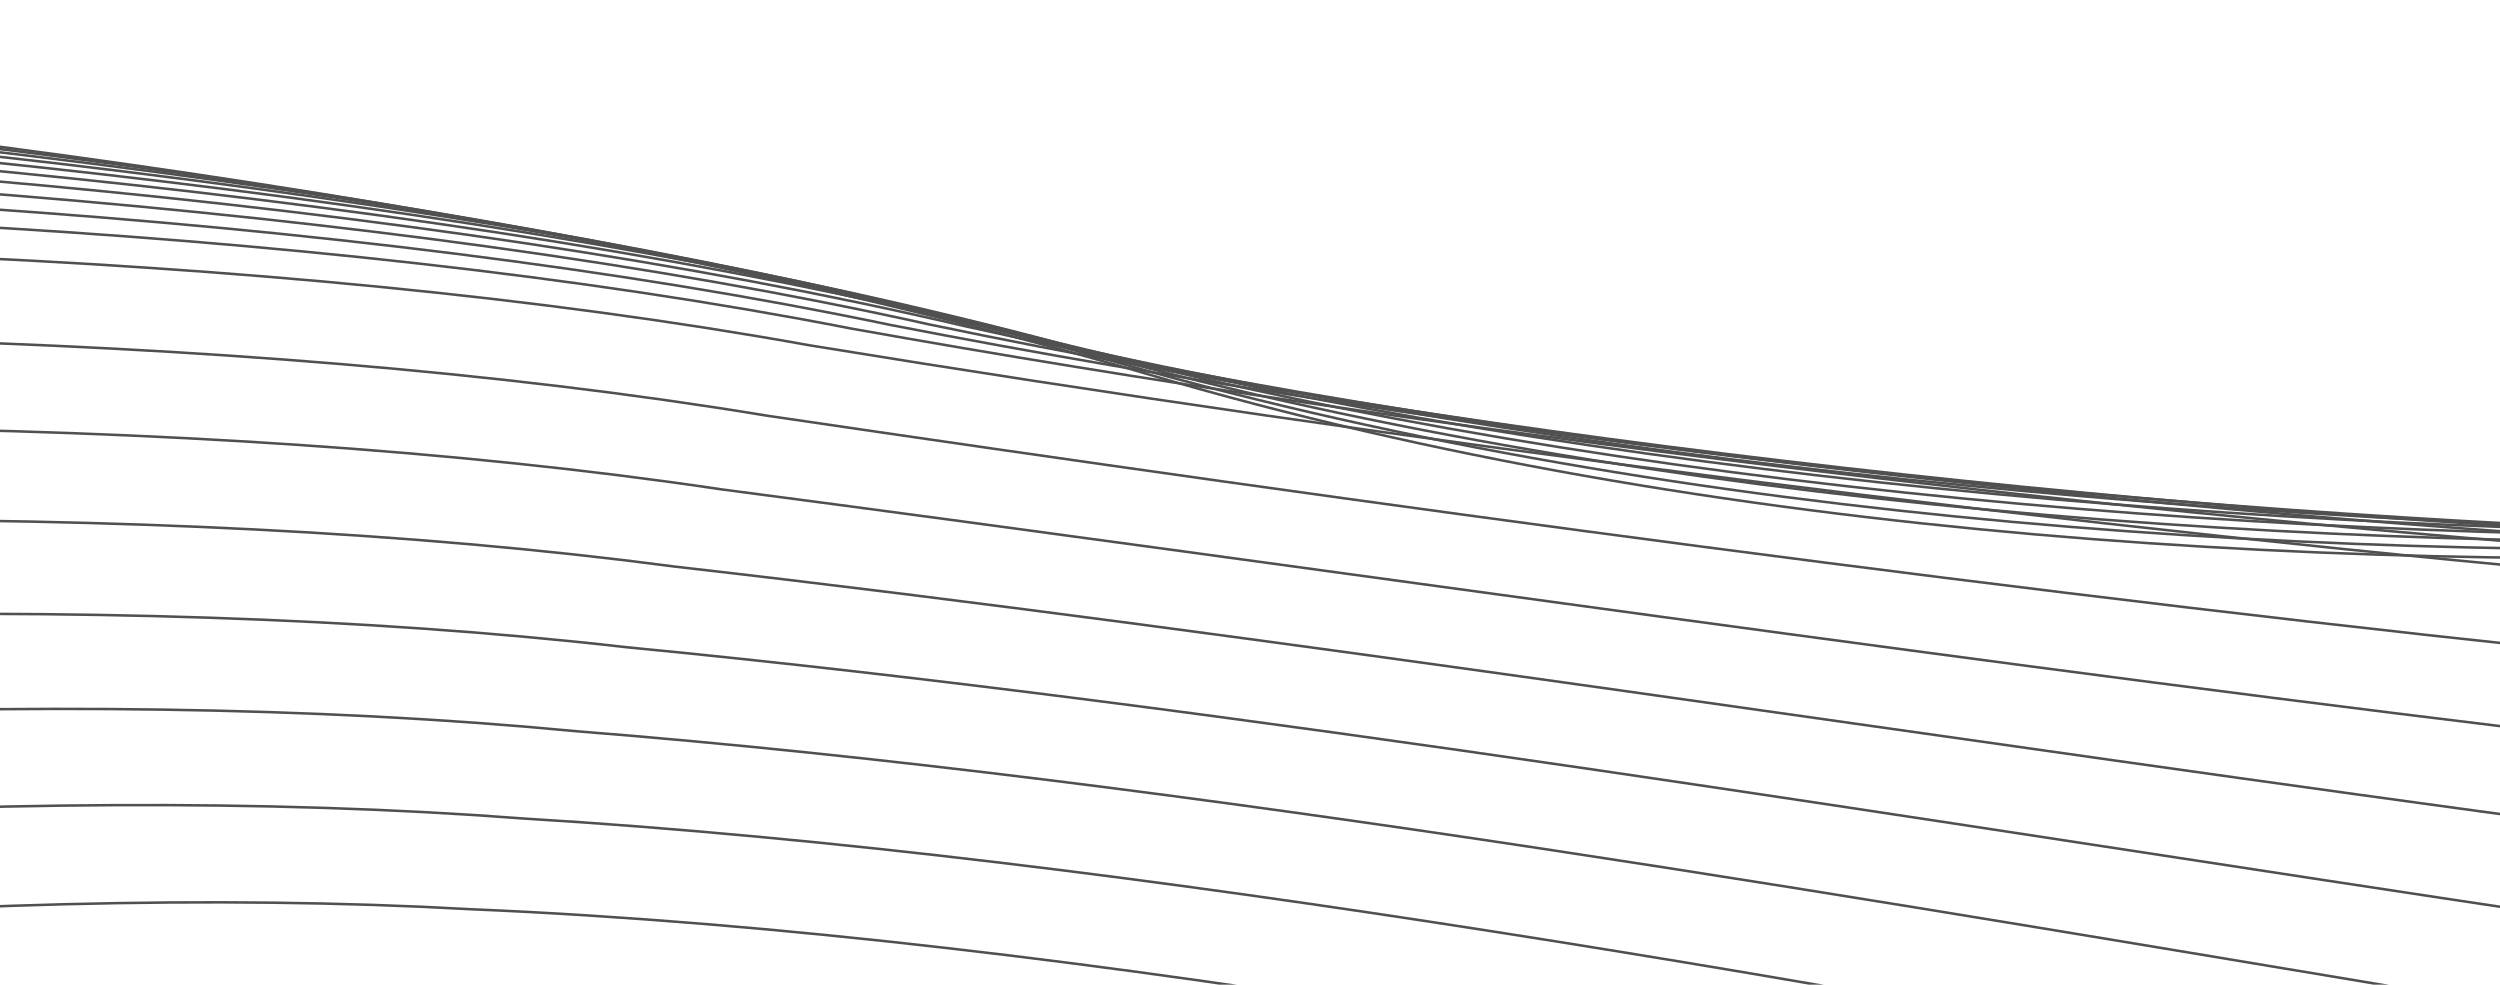 <svg xmlns="http://www.w3.org/2000/svg" width="490" height="193" fill="none" stroke="#505050" stroke-width=".5"><path d="M-510.975 1.542c153.308-3.249 515.156 6.57 736.091 71.84s504.326 27.196 618.404 0c177.13-28.881 579.49-63.176 771.83 30.686 240.43 117.327 592.77 122.742 843.31 76.533s537.89-76.533 700.35-76.533c214.44 0 625.63-15.966 878.69 76.533 209.38 76.533 595.66 30.686 805.4 0 249.23-36.462 525.2-136.821 794.94 30.686"/><path d="M-520 394.315c106.737-43.321 369.598-131.695 567.14-138.626 246.928-8.664 584.83 138.626 719.124 138.626S1108.5 342.33 1303.44 255.689s723.46-86.641 1018.04 25.992 646.53 103.843 805.4 34.657c268.59-116.966 958.33-285.987 1156.66-133.932 259.93 199.275 621.3 211.909 831.04 73.283 350.5-231.656 744.76-55.955 846.92 25.992"/><path d="M-511.235 5.556C-359.273 1.15-.282 8.135 219.978 71.32c221.686 63.136 506.65 30.413 621.311 4.002 175.901-28.047 572.641-62.853 765.061 25.798 239.11 111.439 596.54 116.697 848.35 75.074s541.03-71.326 703.38-73.323c216-3.377 635.23-23.761 886.72 70.457 210.84 80.077 596.4 35.917 806.14 2.116 252.15-42.097 531.53-134.487 796.44 30.55"/><path d="M-511.513 10.064c150.531-5.638 506.479-1.672 726.02 59.294 222.485 60.863 509.124 33.839 624.407 8.264 174.576-27.159 565.346-62.509 757.846 20.593 237.72 105.168 600.56 110.26 853.72 73.52 253.17-36.74 544.37-65.781 706.62-69.905 217.66-6.972 645.45-32.062 895.25 63.987 212.4 83.85 597.19 41.489 806.94 4.369 255.26-48.098 538.28-132.001 798.03 30.405"/><path d="M-511.807 15.139c149.012-6.945 501.731-6.182 720.509 52.429 223.333 58.451 511.75 37.473 627.692 12.785C1009.58 54.137 1394 18.21 1586.58 95.424c236.24 98.515 604.83 103.43 859.43 71.872s547.91-59.898 710.04-66.279c219.43-10.787 656.31-40.87 904.32 57.122 214.05 87.854 598.03 47.4 807.77 6.759 258.57-54.464 545.44-129.363 799.73 30.253"/><path d="M-512.119 20.856c147.406-8.327 496.71-10.951 714.682 45.169 224.229 55.901 514.527 41.317 631.166 17.567 171.701-25.221 549.421-61.758 742.091 9.23 234.67 91.48 609.34 96.209 865.46 70.129l713.66-62.443c221.3-14.822 667.78-50.184 913.91 49.862 215.79 92.088 598.91 53.651 808.66 9.287 262.06-61.198 553.01-126.574 801.52 30.091"/><path d="M-512.447 27.289c145.712-9.785 491.417-15.98 708.537 37.515 225.175 53.212 517.455 45.369 634.83 22.609 170.15-24.17 540.79-61.351 733.56 3.072 233.01 84.061 614.09 88.593 871.81 68.29l717.48-58.399c223.27-19.076 679.89-60.004 924.02 42.208 217.63 96.552 599.84 60.242 809.59 11.952 265.75-68.296 561-123.633 803.41 29.92"/><path d="M-512.792 34.505c143.931-11.317 485.85-21.267 702.075 29.466 226.169 50.385 520.534 49.631 638.682 27.91 168.509-23.066 531.715-60.923 724.585-3.403 231.27 76.261 619.08 80.586 878.49 66.357s559.76-40.217 721.5-54.146c225.34-23.55 692.61-70.331 934.66 34.159 219.56 101.245 600.82 67.172 810.56 14.754 269.62-75.761 569.4-120.54 805.4 29.741"/><path d="M-513.154 42.57c142.063-12.924 480.01-26.814 695.298 21.022 227.211 47.418 523.763 54.101 642.722 33.472 166.79-21.907 522.204-60.474 715.174-10.195 229.45 68.078 624.32 72.186 885.5 64.33 261.17-7.856 564.12-32.981 725.71-49.686 227.52-28.242 705.96-81.163 945.81 25.716 221.59 106.169 601.85 74.442 811.59 17.694 273.68-83.592 578.21-117.296 807.49 29.552"/><path d="M-513.533 51.536C-373.426 36.929-39.635 18.915 174.67 63.72c228.303 44.314 527.144 58.781 646.952 39.293 164.991-20.694 512.238-60.004 705.318-17.305 227.54 59.513 629.81 63.393 892.84 62.208 263.02-1.186 568.68-25.407 730.12-45.017 229.79-33.154 719.93-92.503 957.48 16.877 223.71 111.324 602.93 82.053 812.67 20.772 277.94-91.789 587.43-113.9 809.67 29.355"/><path d="M-513.929 61.451c138.064-16.365 467.512-38.686 680.791 2.951 229.443 41.07 530.676 63.669 651.371 45.374 163.111-19.427 501.827-59.513 695.027-24.732 225.54 50.566 635.54 54.208 900.5 59.991 264.95 5.783 573.45-17.493 734.73-40.139C3380.66 66.61 3883.02.547 4118.17 112.54c225.92 116.708 604.05 90.002 813.79 23.986 282.38-100.352 597.06-110.352 811.95 29.15"/><path d="M-514.342 74.366c135.934-18.198 460.854-45.011 673.063-6.676 230.632 37.688 534.358 68.766 655.977 51.716 161.152-18.107 490.982-59.002 684.292-32.478 223.46 41.234 641.52 44.629 908.49 57.678s578.42-9.242 739.54-35.052c234.64-43.636 749.75-116.7 982.39-1.983 228.24 122.323 605.23 98.292 814.97 27.339 287.01-109.281 607.1-106.654 814.33 28.934"/><path d="M-514.771 98.161c133.716-20.106 453.922-51.595 665.017-16.699 231.87 34.168 538.191 74.073 660.774 58.317 159.112-16.731 479.68-58.468 673.12-40.54 221.29 31.522 647.74 34.659 916.81 55.272s583.59-.653 744.54-29.758c237.22-49.205 765.59-129.558 995.63-12.005 230.65 128.168 606.44 106.922 816.19 30.828 291.83-118.575 617.56-102.802 816.8 28.712"/><path d="M-515.218 123.037c131.411-22.09 446.718-58.438 656.655-27.115 233.156 30.508 542.176 79.587 665.759 65.178 156.992-15.302 467.934-57.915 661.504-48.92 219.04 21.426 654.21 24.295 925.46 52.77s588.97 8.275 749.74-24.255c239.9-54.994 782.06-142.922 1009.39-22.422 233.15 134.243 607.71 115.892 817.45 34.456 296.85-128.237 628.43-98.8 819.38 28.479"/><path d="M-515.682 148.983c129.019-24.148 439.241-65.541 647.976-37.927 234.492 26.71 546.312 85.312 670.934 72.3 154.791-13.818 455.752-57.34 649.452-57.618 216.7 10.949 660.93 13.54 934.43 50.174 273.51 36.634 594.56 17.541 755.14-18.543C3384.93 96.367 3941.4.576 4165.92 124.136c235.74 140.548 609.03 125.201 818.77 38.22 302.05-138.264 639.7-94.646 822.05 28.238"/><path d="M-516.163 175.993c126.54-26.281 431.491-72.902 638.981-49.133 235.876 22.774 550.598 91.245 676.296 79.681 152.51-12.281 443.116-56.744 636.956-66.633 214.28.089 667.89 2.392 943.74 47.483s600.34 27.145 760.73-12.622c245.57-67.231 816.86-171.171 1038.47-44.44 238.43 147.084 610.39 134.851 820.13 42.122 307.44-148.656 651.4-90.34 824.82 27.988"/><path d="M-516.66 204.06c123.972-28.49 423.468-80.524 629.668-60.734 237.308 18.699 555.035 97.387 681.847 87.322 150.149-10.689 430.035-56.127 624.025-75.965 211.77-11.154 675.09-9.15 953.37 44.697s606.32 37.087 766.52-6.494c248.55-73.677 835.2-186.053 1053.79-56.04 241.22 153.849 611.8 144.839 821.55 46.161 313.02-159.415 663.49-85.883 827.68 27.73"/><path d="M-517.174 233.176c121.318-30.774 415.172-88.404 620.038-72.729 238.79 14.485 559.624 103.737 687.589 95.222 147.707-9.042 416.517-55.489 610.647-85.614 209.18-22.779 682.54-21.084 963.33 41.817s612.52 47.367 772.51-.157c251.63-80.344 854.16-201.444 1069.63-68.036 244.1 160.845 613.27 155.168 823.01 50.338 318.79-170.54 676.01-81.274 830.64 27.462"/><path d="M-517.706 263.335c118.577-33.133 406.603-96.544 610.093-85.12 240.32 10.133 564.363 110.298 693.518 103.384 145.185-7.343 402.545-54.83 596.835-95.582 206.5-34.787 690.23-33.41 973.61 38.841 283.39 72.251 618.92 57.986 778.7 6.389 254.82-87.23 873.75-217.339 1085.99-80.426 247.08 168.071 614.78 165.837 824.52 54.653 324.76-182.032 688.94-76.514 833.71 27.185"/><path d="M-518.254 294.534c115.748-35.568 397.761-104.943 599.83-97.905 241.899 5.641 569.253 117.067 699.636 111.805 142.583-5.588 388.138-54.151 582.578-105.867 203.74-47.177 698.17-46.129 984.23 35.771s625.51 68.943 785.08 13.143c258.11-94.335 893.96-233.742 1102.88-93.21 250.14 175.526 616.33 176.845 826.07 59.104 330.91-193.889 702.28-71.602 836.87 26.9"/><path d="M-518.819 326.766c112.832-38.077 388.646-113.601 589.25-111.084 243.527 1.012 574.295 124.044 705.943 120.485 139.9-3.779 373.286-53.449 567.886-116.469 200.89-59.949 706.35-59.24 995.17 32.607s632.31 80.237 791.66 20.105c261.5-101.659 914.79-250.65 1120.28-106.389 253.31 183.212 617.94 188.193 827.68 63.693 337.25-206.112 716.03-66.538 840.12 26.606"/><path d="M-519.401 360.028c109.828-40.661 379.259-122.519 578.354-124.658 245.203-3.757 579.486 131.231 712.439 129.426 137.137-1.917 357.978-52.728 552.748-127.389 197.96-73.104 714.78-72.744 1006.44 29.347s639.32 91.871 798.43 27.277c265-109.203 936.25-268.066 1138.22-119.964 256.57 191.129 619.59 199.881 829.33 68.419 343.78-218.7 730.18-61.322 843.47 26.304"/></svg>